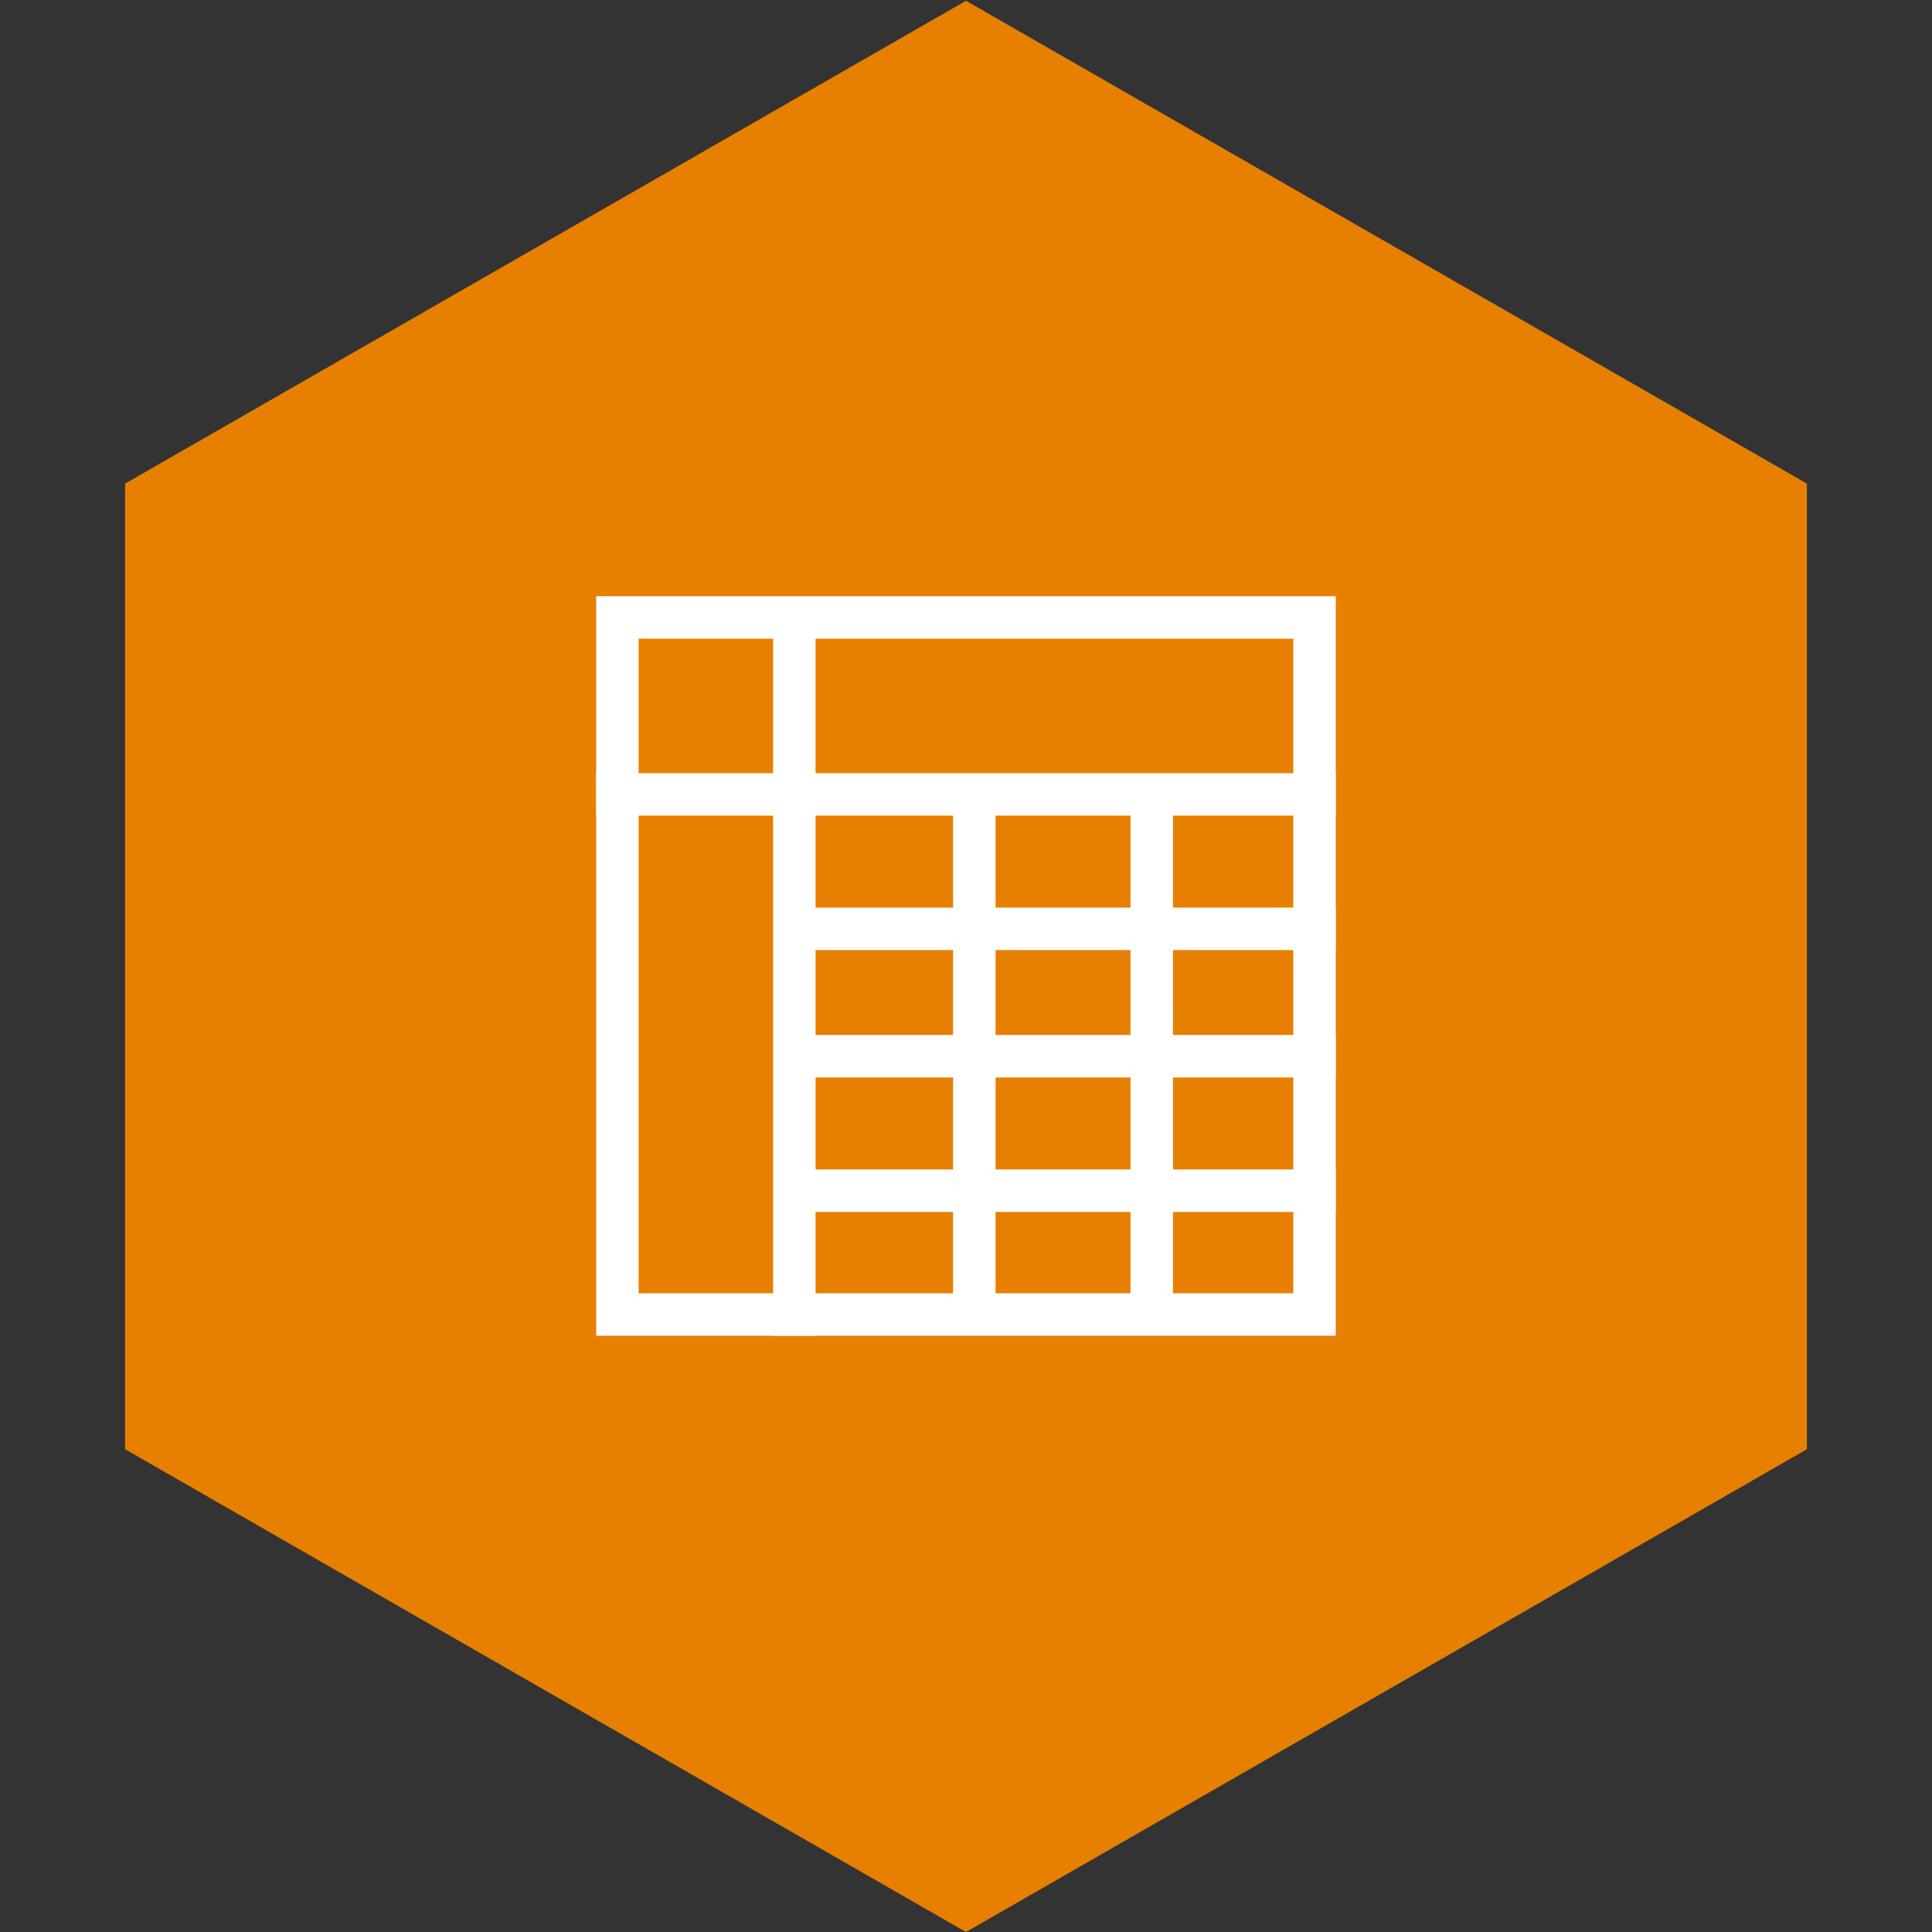 <?xml version="1.0" encoding="utf-8"?>
<!-- Generator: Adobe Illustrator 15.1.0, SVG Export Plug-In . SVG Version: 6.00 Build 0)  -->
<!DOCTYPE svg PUBLIC "-//W3C//DTD SVG 1.1//EN" "http://www.w3.org/Graphics/SVG/1.1/DTD/svg11.dtd">
<svg version="1.1" id="rozvrh" xmlns="http://www.w3.org/2000/svg" xmlns:xlink="http://www.w3.org/1999/xlink" x="0px" y="0px"
	 width="65px" height="65px" viewBox="0 0 65 65" enable-background="new 0 0 65 65" xml:space="preserve">
<rect x="0" y="0" width="65" height="65" fill="#333333" stroke="none"/>
<polygon fill="#E78000" points="60.791,48.758 32.5,65 4.209,48.758 4.209,16.27 32.5,0.026 60.791,16.27 "/>
<path fill="#FFFFFF" d="M43.512,21.488v22.023H21.486V21.488H43.512 M44.94,20.06H20.058V44.94H44.94V20.06L44.94,20.06z"/>
<rect x="26.01" y="20.655" fill="#FFFFFF" width="1.429" height="24.285"/>
<rect x="20.058" y="26.013" fill="#FFFFFF" width="24.883" height="1.428"/>
<rect x="32.066" y="26.727" fill="#FFFFFF" width="1.429" height="17.618"/>
<rect x="38.035" y="26.727" fill="#FFFFFF" width="1.429" height="17.618"/>
<rect x="26.724" y="30.536" fill="#FFFFFF" width="18.216" height="1.428"/>
<rect x="26.724" y="34.821" fill="#FFFFFF" width="18.216" height="1.429"/>
<rect x="26.724" y="39.346" fill="#FFFFFF" width="18.216" height="1.429"/>
</svg>

